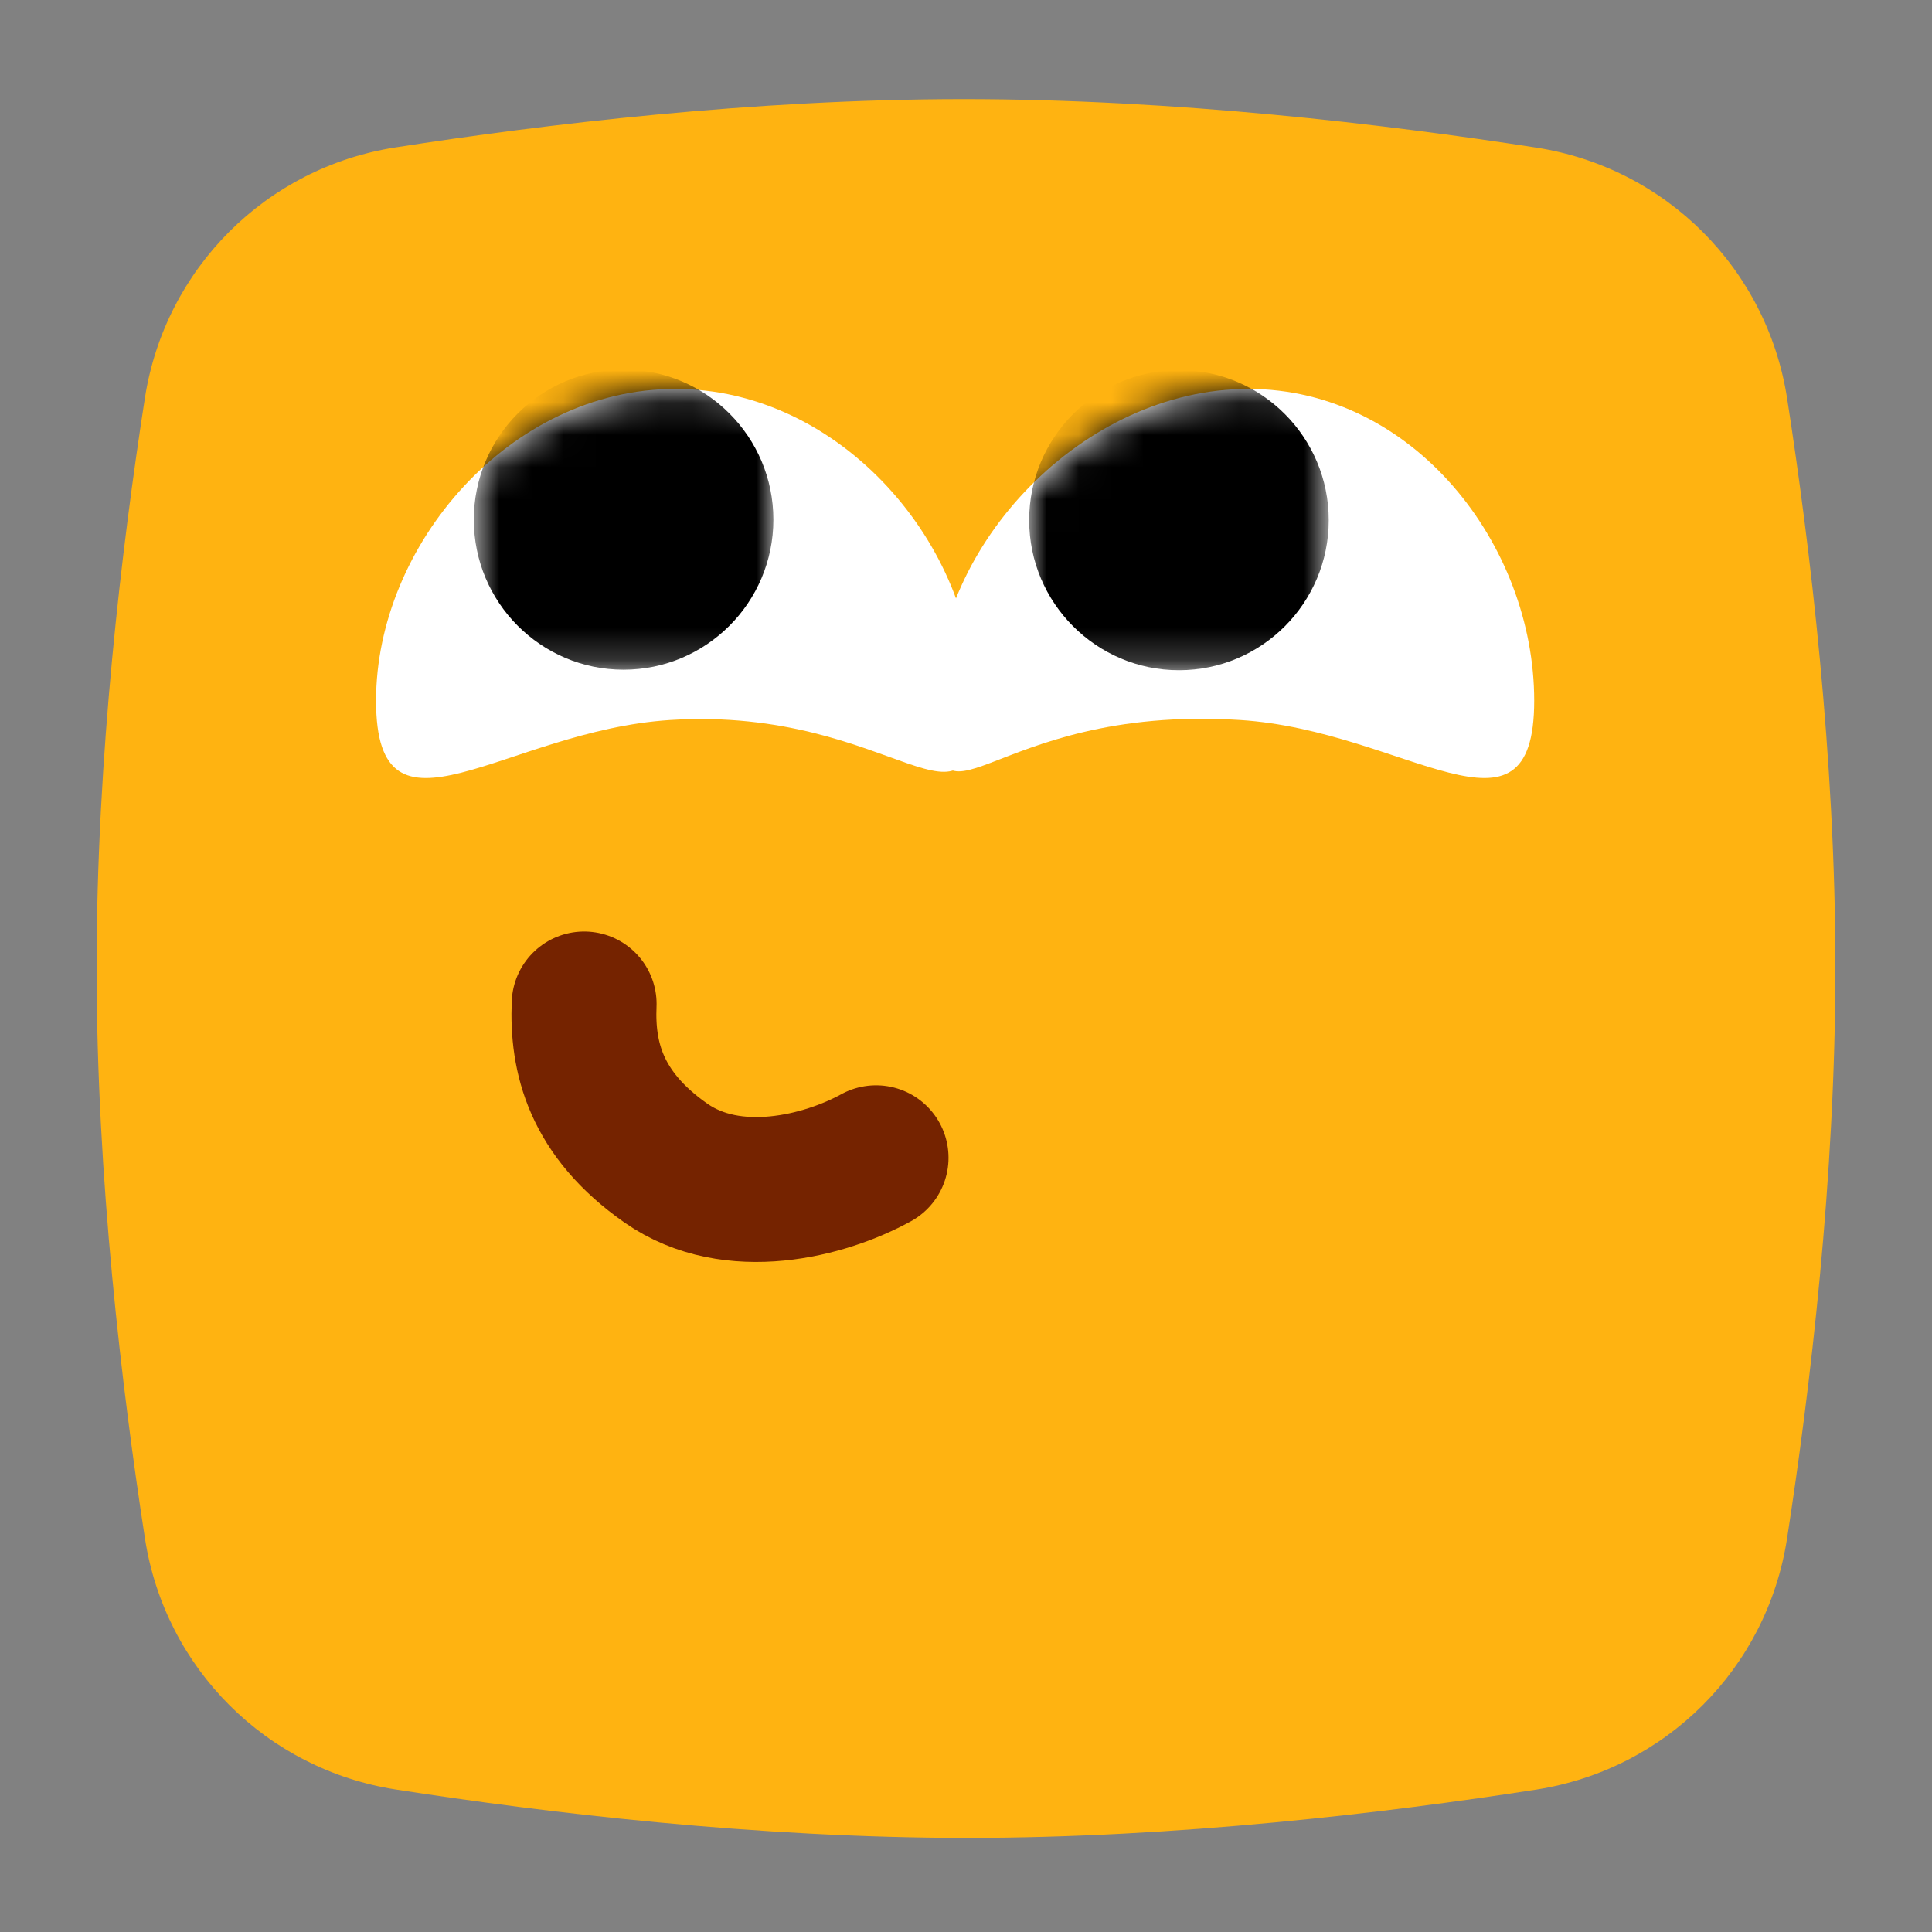 <svg width="72" height="72" viewBox="0 0 60 60" fill="none" xmlns="http://www.w3.org/2000/svg">
<rect x="0" y="0" width="60" height="60" fill="#808080" stroke="none"/>
<rect width="72" height="72" fill="#D8D8D8" fill-opacity="0.01"/>
<path fill-rule="evenodd" clip-rule="evenodd" d="M4.5 12.36C5.127 8.342 8.265 5.204 12.282 4.578C16.908 3.857 23.415 3.078 29.928 3.078C36.483 3.078 43.047 3.861 47.709 4.584C51.732 5.208 54.873 8.346 55.5 12.369C56.22 17.006 57 23.527 57 30.05C57 36.593 56.217 43.139 55.497 47.789C54.873 51.811 51.732 54.951 47.712 55.577C43.074 56.298 36.555 57.078 30.03 57.078C23.49 57.078 16.944 56.297 12.294 55.575C8.271 54.95 5.127 51.809 4.503 47.785C3.783 43.13 3 36.578 3 30.031C3 23.51 3.78 16.994 4.5 12.36Z" fill="#FFB311"/>
<path d="M27.207 35.955C25.626 36.826 22.758 37.573 20.682 36.122C18.492 34.591 18.072 32.824 18.141 31.179" stroke="#752300" stroke-width="4.5" stroke-linecap="round" stroke-linejoin="round"/>
<path fill-rule="evenodd" clip-rule="evenodd" d="M20.976 12.078C26.112 12.078 30.273 16.925 30.273 21.762C30.273 26.598 27.849 21.915 20.811 22.361C15.687 22.686 11.679 26.598 11.679 21.762C11.679 16.925 15.843 12.078 20.976 12.078Z" fill="white"/>
<mask id="mask0" mask-type="alpha" maskUnits="userSpaceOnUse" x="14" y="12" width="11" height="9">
<path fill-rule="evenodd" clip-rule="evenodd" d="M24.018 12.661C23.065 12.287 22.041 12.078 20.976 12.078C18.565 12.078 16.367 13.148 14.715 14.783L14.715 20.798H24.018V12.661Z" fill="white"/>
</mask>
<g mask="url(#mask0)">
<path fill-rule="evenodd" clip-rule="evenodd" d="M19.365 11.477C21.933 11.477 24.018 13.565 24.018 16.138C24.018 18.709 21.933 20.798 19.365 20.798C16.797 20.798 14.715 18.709 14.715 16.138C14.715 13.565 16.797 11.477 19.365 11.477Z" fill="black"/>
</g>
<path fill-rule="evenodd" clip-rule="evenodd" d="M38.769 12.078C33.633 12.078 29.052 16.925 29.052 21.762C29.052 26.598 30.507 21.854 38.514 22.361C43.638 22.686 47.646 26.598 47.646 21.762C47.646 16.925 43.905 12.078 38.769 12.078Z" fill="white"/>
<mask id="mask1" mask-type="alpha" maskUnits="userSpaceOnUse" x="31" y="12" width="11" height="9">
<path fill-rule="evenodd" clip-rule="evenodd" d="M31.962 15.129C33.751 13.3 36.19 12.078 38.769 12.078C39.645 12.078 40.481 12.219 41.265 12.477V20.814H31.962V15.129H31.962Z" fill="white"/>
</mask>
<g mask="url(#mask1)">
<path fill-rule="evenodd" clip-rule="evenodd" d="M36.615 11.494C34.047 11.494 31.962 13.582 31.962 16.154C31.962 18.726 34.047 20.814 36.615 20.814C39.183 20.814 41.265 18.726 41.265 16.154C41.265 13.582 39.183 11.494 36.615 11.494Z" fill="black"/>
</g>
</svg>
